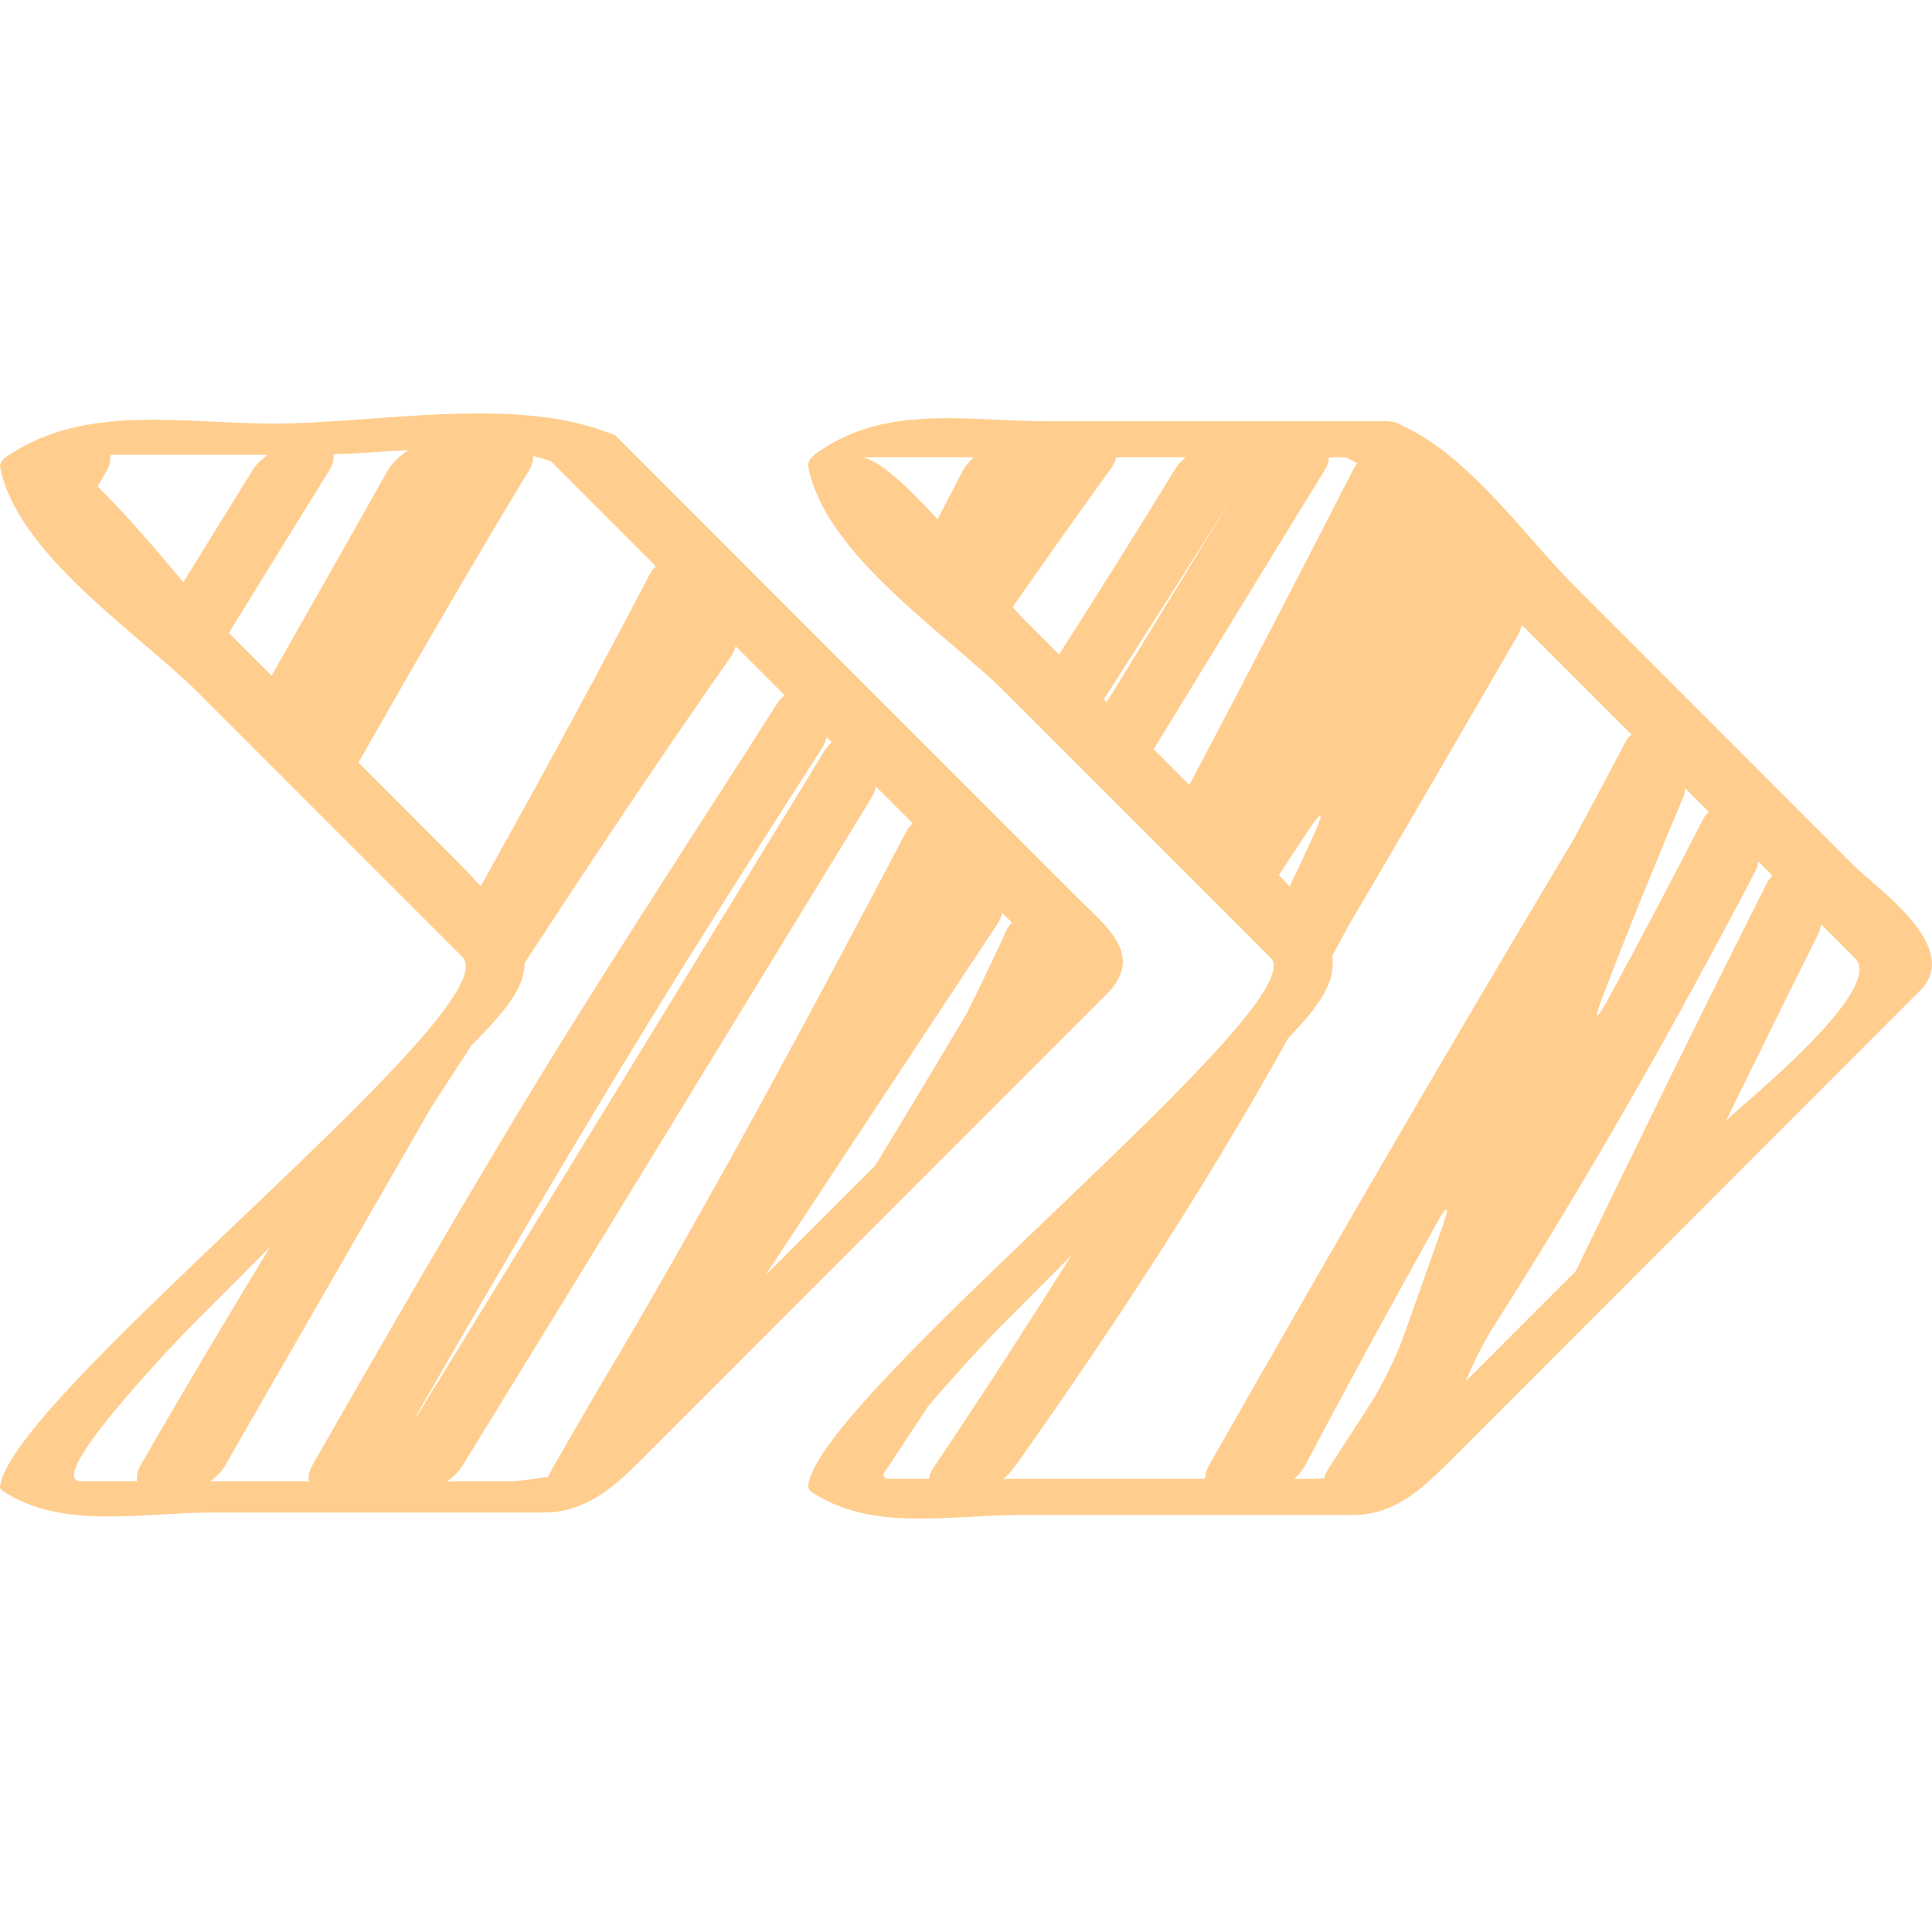 <svg version="1.1" xmlns="http://www.w3.org/2000/svg" xmlns:xlink="http://www.w3.org/1999/xlink" width="53.368" height="53.368" style="" xml:space="preserve"><rect id="backgroundrect" width="100%" height="100%" x="0" y="0" fill="none" stroke="none"/>
















<g class="currentLayer" style=""><title>Layer 1</title><g id="svg_1" class="selected" fill-opacity="1" fill="#ffce8f">
	<g id="svg_2" fill="#ffce8f">
		<path d="M51.189,23.889c-2.558-2.558-5.114-5.116-7.671-7.675c-1.414-1.415-2.937-3.635-4.816-4.47    c-0.068-0.066-0.216-0.109-0.481-0.109c-3.099,0-6.196,0-9.295,0c-2.156,0-4.37-0.458-6.217,0.778    c-0.16,0.107-0.426,0.259-0.379,0.496c0.481,2.438,3.81,4.583,5.489,6.264c2.427,2.429,4.854,4.858,7.282,7.287    c1.266,1.267-12.259,11.934-12.767,14.51c-0.026,0.088-0.005,0.164,0.061,0.229c1.675,1.122,3.785,0.651,5.754,0.651    c3.067,0,6.136,0,9.204,0c1.143,0,1.887-0.677,2.632-1.423c2.527-2.527,5.054-5.057,7.581-7.585    c1.823-1.823,3.646-3.646,5.469-5.472C54.231,26.173,51.877,24.576,51.189,23.889z M26.583,13.023    c-0.228,0.441-0.457,0.881-0.686,1.321c-0.842-0.922-1.682-1.712-2.129-1.712c1.043,0,2.086,0,3.129,0    C26.77,12.751,26.658,12.882,26.583,13.023z M46.553,21.777c0.18,0.18,0.359,0.36,0.539,0.54c0.036,0.036,0.073,0.073,0.109,0.109    c-0.052,0.057-0.108,0.106-0.147,0.184c-0.876,1.707-1.771,3.404-2.69,5.09c-0.265,0.484-0.328,0.456-0.132-0.061    c0.716-1.893,1.485-3.762,2.266-5.622C46.527,21.943,46.535,21.858,46.553,21.777z M28.273,17.098    c-0.071-0.07-0.174-0.188-0.298-0.332c0.893-1.281,1.797-2.556,2.711-3.823c0.08-0.11,0.126-0.215,0.146-0.311    c0.642,0,1.282,0,1.922,0c-0.125,0.109-0.235,0.229-0.313,0.357c-1.042,1.708-2.108,3.402-3.188,5.09    C28.928,17.751,28.601,17.426,28.273,17.098z M30.492,19.319c1.11-1.734,2.221-3.468,3.312-5.212    c0.292-0.469,0.294-0.469,0.005,0.002c-1.081,1.762-2.159,3.524-3.238,5.288C30.544,19.371,30.519,19.345,30.492,19.319z     M32.854,21.683c-0.329-0.328-0.657-0.657-0.986-0.986c1.572-2.572,3.146-5.142,4.725-7.71c0.078-0.127,0.113-0.245,0.121-0.354    c0.152,0,0.306,0,0.458,0c0.105,0.049,0.21,0.102,0.313,0.162c-0.052,0.086-0.104,0.173-0.153,0.271    C35.856,15.947,34.364,18.821,32.854,21.683z M36.345,22.938c-0.234,0.519-0.476,1.036-0.722,1.551    c-0.095-0.104-0.188-0.208-0.294-0.319c0.289-0.438,0.577-0.876,0.866-1.312C36.5,22.396,36.57,22.435,36.345,22.938z     M25.659,40.85c-0.371,0-0.741,0-1.112,0c-0.104,0-0.142-0.056-0.143-0.142c0.044-0.064,0.087-0.125,0.132-0.193    c0.367-0.555,0.733-1.109,1.1-1.665c0.894-1.062,1.949-2.156,1.992-2.199c0.655-0.656,1.311-1.312,1.965-1.968    c-1.239,1.963-2.496,3.914-3.795,5.84C25.717,40.639,25.673,40.75,25.659,40.85z M39.865,33.823    c-0.361,1.03-0.728,2.06-1.095,3.09c-0.186,0.521-0.573,1.322-0.869,1.789c-0.384,0.604-0.775,1.209-1.171,1.813    c-0.075,0.113-0.126,0.223-0.156,0.32c-0.106,0.008-0.213,0.015-0.323,0.015c-0.168,0-0.336,0-0.503,0    c0.128-0.117,0.24-0.246,0.314-0.386c0.776-1.467,1.561-2.931,2.362-4.387c0.428-0.775,0.856-1.551,1.285-2.326    C39.978,33.268,40.048,33.301,39.865,33.823z M33.395,40.479c-0.076,0.135-0.105,0.259-0.107,0.371c-0.486,0-0.972,0-1.458,0    c-1.373,0-2.745,0-4.117,0c0.119-0.097,0.223-0.202,0.302-0.314c2.725-3.837,5.3-7.768,7.566-11.854    c0.886-0.925,1.323-1.559,1.219-2.276c0.137-0.264,0.287-0.52,0.421-0.785c1.587-2.692,3.154-5.397,4.723-8.101    c0.046-0.079,0.066-0.172,0.093-0.261c1.01,1.01,2.02,2.02,3.028,3.029c-0.053,0.057-0.11,0.107-0.152,0.185    c-0.486,0.922-0.975,1.843-1.471,2.759C40.021,28.938,36.682,34.695,33.395,40.479z M43.525,35.116    c-1.012,1.012-2.024,2.023-3.036,3.037c0.188-0.469,0.515-1.113,0.783-1.532c2.595-4.071,4.98-8.278,7.223-12.565    c0.04-0.078,0.058-0.168,0.079-0.255c0.129,0.129,0.258,0.258,0.387,0.388c-0.051,0.057-0.104,0.105-0.144,0.183    C47.021,27.934,45.265,31.52,43.525,35.116z M47.728,30.912c-0.018,0.018-0.035,0.035-0.053,0.052    c0.847-1.729,1.697-3.455,2.558-5.178c0.039-0.077,0.053-0.166,0.074-0.252c0.312,0.312,0.624,0.623,0.935,0.936    C52.099,27.327,48.149,30.49,47.728,30.912z" id="svg_3" fill="#ffce8f"/>
		<path d="M30.571,27.461c1.079-1.079-0.047-1.9-0.819-2.673c-4.248-4.251-8.496-8.501-12.743-12.751    c-0.028-0.027-0.076-0.039-0.117-0.056c-0.001-0.001-0.001-0.001-0.003-0.002s-0.004-0.001-0.006-0.002    c-0.039-0.016-0.076-0.032-0.125-0.039c-2.596-1.004-6.492-0.237-9.19-0.237c-2.518,0-5.184-0.562-7.347,0.885    c-0.096,0.064-0.245,0.184-0.217,0.322c0.482,2.422,3.815,4.571,5.486,6.243c2.428,2.429,4.855,4.857,7.283,7.286    c1.359,1.359-12.241,11.947-12.759,14.553c-0.03,0.074-0.013,0.136,0.049,0.185c1.635,1.094,3.834,0.607,5.744,0.607    c3.068,0,6.136,0,9.205,0c1.119,0,1.906-0.661,2.639-1.396c2.3-2.301,4.6-4.602,6.9-6.902    C26.56,31.475,28.565,29.469,30.571,27.461z M5.065,16.082c-0.68-0.811-1.593-1.891-2.367-2.641    c0.083-0.146,0.166-0.292,0.249-0.438c0.093-0.163,0.111-0.308,0.098-0.438c1.448,0,2.896,0,4.344,0    c-0.164,0.125-0.311,0.263-0.408,0.418C6.339,14.014,5.703,15.049,5.065,16.082z M6.324,17.485    c0.924-1.503,1.849-3.006,2.779-4.503c0.1-0.161,0.122-0.303,0.11-0.431c0.641-0.023,1.347-0.076,2.075-0.119    c-0.243,0.154-0.456,0.35-0.581,0.572c-1.064,1.889-2.134,3.773-3.206,5.658C7.107,18.27,6.715,17.877,6.324,17.485z     M12.542,23.706c-0.88-0.88-1.759-1.761-2.639-2.641c1.541-2.715,3.101-5.415,4.714-8.077c0.087-0.143,0.114-0.272,0.113-0.391    c0.172,0.043,0.339,0.093,0.497,0.153c0.963,0.965,1.927,1.929,2.891,2.893c-0.055,0.059-0.114,0.111-0.156,0.192    c-1.515,2.901-3.081,5.778-4.682,8.641C13.061,24.238,12.822,23.987,12.542,23.706z M3.88,40.483    c-0.093,0.161-0.11,0.306-0.095,0.436c-0.515,0-1.029,0-1.543,0c-1.143,0,2.999-4.252,3.054-4.308    c0.721-0.723,1.442-1.442,2.163-2.164C6.244,36.446,5.045,38.454,3.88,40.483z M8.53,40.918c-0.904,0-1.809,0-2.713,0    c0.164-0.13,0.312-0.273,0.404-0.436c1.882-3.289,3.783-6.569,5.67-9.855c0.367-0.584,0.753-1.157,1.124-1.738    c0.949-0.961,1.473-1.599,1.477-2.284c1.86-2.855,3.752-5.688,5.708-8.48c0.058-0.082,0.089-0.178,0.122-0.272    c0.45,0.45,0.899,0.899,1.349,1.35c-0.064,0.06-0.13,0.116-0.183,0.198c-2.571,4.031-5.206,8.026-7.647,12.119    c-1.77,2.966-3.503,5.957-5.217,8.963C8.532,40.643,8.516,40.788,8.53,40.918z M11.66,38.823    c2.085-3.624,4.199-7.227,6.381-10.778c1.528-2.49,3.108-4.948,4.684-7.408c0.053-0.083,0.082-0.176,0.115-0.268    c0.045,0.045,0.09,0.091,0.136,0.136c-0.063,0.059-0.127,0.115-0.178,0.197c-3.703,6.046-7.396,12.097-11.11,18.136    C11.396,39.307,11.384,39.301,11.66,38.823z M16.951,37.655c-0.558,0.938-1.104,1.882-1.647,2.828    c-0.063,0.108-0.115,0.213-0.161,0.309c-0.284,0.041-0.717,0.127-1.193,0.127c-0.53,0-1.06,0-1.59,0    c0.164-0.126,0.312-0.264,0.408-0.42C16.56,34.342,20.322,28.168,24.095,22c0.05-0.082,0.077-0.176,0.106-0.268    c0.188,0.188,0.377,0.377,0.565,0.565c0.148,0.148,0.297,0.297,0.445,0.445c-0.056,0.059-0.115,0.111-0.158,0.193    c-1.636,3.114-3.293,6.218-4.996,9.293C19.03,34.057,18.007,35.879,16.951,37.655z M21.145,35.225    c2.14-3.246,4.279-6.492,6.428-9.733c0.055-0.082,0.084-0.178,0.114-0.272c0.088,0.088,0.175,0.176,0.263,0.264    c-0.048,0.059-0.1,0.108-0.136,0.188c-0.359,0.784-0.729,1.562-1.117,2.331c-0.83,1.403-1.672,2.798-2.519,4.19    C23.167,33.203,22.155,34.214,21.145,35.225z" id="svg_4" fill="#ffce8f"/>
	</g>
</g><g id="svg_5">
</g><g id="svg_6">
</g><g id="svg_7">
</g><g id="svg_8">
</g><g id="svg_9">
</g><g id="svg_10">
</g><g id="svg_11">
</g><g id="svg_12">
</g><g id="svg_13">
</g><g id="svg_14">
</g><g id="svg_15">
</g><g id="svg_16">
</g><g id="svg_17">
</g><g id="svg_18">
</g><g id="svg_19">
</g></g></svg>